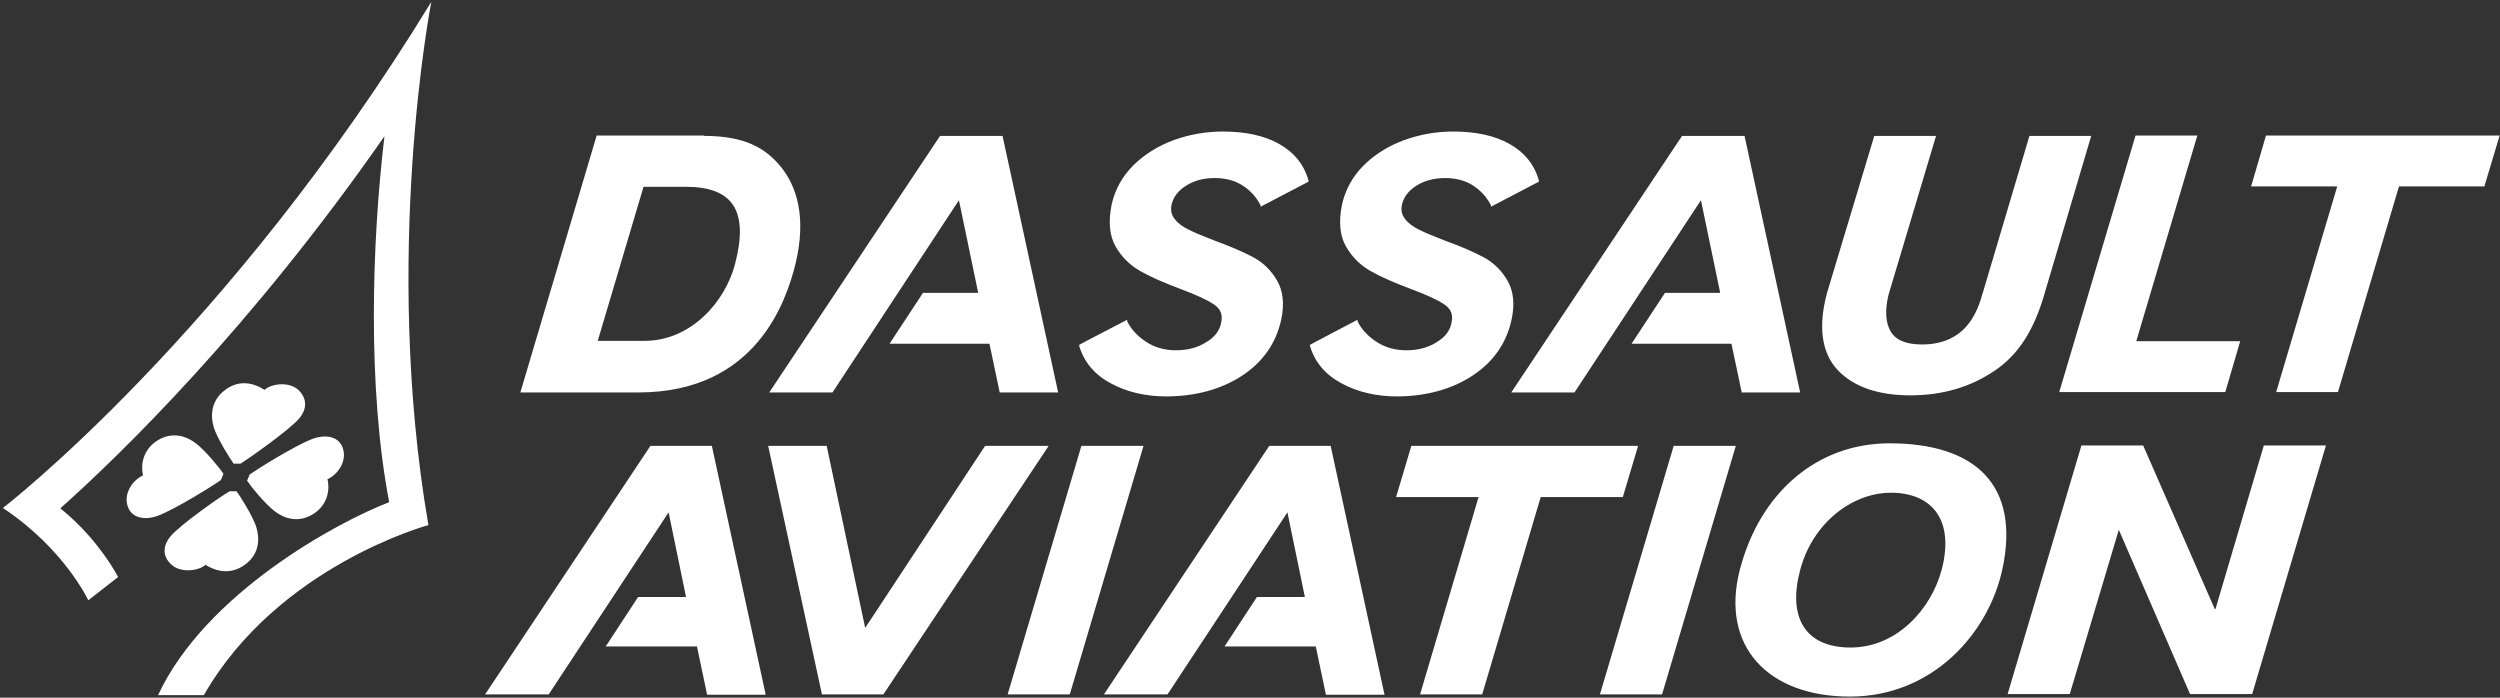 <?xml version="1.0" encoding="UTF-8"?>
<svg id="Layer_1" xmlns="http://www.w3.org/2000/svg" version="1.1" viewBox="0 0 688 192">
  <rect x="0" y="0" width="688" height="192" fill="#333333" stroke="none"/>
  <!-- Generator: Adobe Illustrator 29.0.1, SVG Export Plug-In . SVG Version: 2.1.0 Build 192)  -->
  <defs>
    <style>
      .st0 {
        fill: #fff;
        fill-rule: evenodd;
      }
    </style>
  </defs>
  <path class="st0" d="M210.7,191.1l-14.8-68.4h-16.9l-45.5,68.4h17.5l33-50.1,4.8,23.3h-13.2l-8.9,13.6h25.1l2.8,13.3h16.1ZM381,191.1l-14.8-68.4h-16.9l-45.5,68.4h17.5l33-50.1,4.8,23.3h-13.2l-8.9,13.6h25.1l2.8,13.3h16.1ZM297.6,122.7l-20.3,68.4h17.1l20.3-68.4h-17.1ZM460.6,122.7l-20.3,68.4h17.1l20.3-68.4h-17.1ZM609.5,167.6l-19.7-45h-17l-20.3,68.4h17.1l13.5-45.2,19.6,45.2h17.1l20.3-68.4h-17.1l-13.3,45ZM450.8,122.7h-62.4l-4.2,14.1h22.7l-16.1,54.3h17.1l16.1-54.3h22.6l4.2-14.1ZM227.5,122.7h-16.1l14.8,68.4h16.9l45.5-68.4h-17.5l-33,50.1-10.6-50.1ZM534.3,156.9c-2.8,10.6-12.2,21.3-25,21.3s-17.3-8.6-13.9-21.3c3.3-12.7,14.1-21.3,25-21.3s17.7,7.1,13.9,21.4h0ZM520,122c-20,0-35.7,13.6-41.2,34.8-5.4,21,7.7,34.9,30.3,34.9s38-17.2,41.9-34.8c5.2-23.7-7.7-34.9-31-34.9ZM479.3,107.9l-2.8-13.3h-27.5l9.2-14h15.2l-5.3-25.5-34.8,52.9h-17.4l47-70.6h17.2l15.3,70.6h-16.1ZM275.1,107.9l-2.8-13.3h-27.5l9.2-14h15.2l-5.3-25.5-34.8,52.9h-17.4l47-70.6h17.2l15.3,70.6h-16.1ZM626.4,107.9l16.8-56.6h-23.7l4.1-14h64.3l-4.2,14h-23.5l-16.8,56.6h-17ZM384.6,109.1c-5.8,0-11-1.2-15.4-3.6-4.5-2.4-7.4-5.9-8.7-10.3v-.3c-.1,0,13.1-6.9,13.1-6.9v.4c1,2.1,2.7,4,5.1,5.6,2.4,1.6,5.2,2.4,8.3,2.4s6-.7,8.3-2.2c2.4-1.4,3.8-3.2,4.2-5.6.4-2-.2-3.6-2-4.8-1.9-1.3-5-2.7-9.3-4.3-4.5-1.7-8.2-3.3-11-4.9-2.8-1.6-5.1-3.8-6.8-6.8-1.7-3-2-6.8-1.1-11.4.9-4.1,2.9-7.8,5.9-10.8,3-3,6.8-5.4,11.1-7,4.4-1.6,9-2.4,13.6-2.4,6.2,0,11.4,1.1,15.5,3.4,4.1,2.3,6.9,5.7,8.1,10.1v.3c0,0-13.2,6.9-13.2,6.9v-.4c-1-2-2.5-3.8-4.7-5.3-2.2-1.5-4.9-2.2-7.9-2.2s-5.7.7-7.9,2.1c-2.2,1.4-3.5,3.1-4,5.3-.3,1.5,0,2.8.9,3.9.9,1.2,2.2,2.1,3.8,2.9,1.6.8,4,1.8,7.1,3,4.4,1.6,7.9,3.1,10.7,4.6,2.8,1.5,5,3.7,6.6,6.5,1.6,2.8,2,6.4,1.1,10.6-1.4,6.5-5,11.7-10.8,15.5-5.8,3.8-12.9,5.7-21.1,5.7M321.1,109.1c-5.8,0-11-1.2-15.4-3.6-4.5-2.4-7.4-5.9-8.7-10.3v-.3c-.1,0,13.2-6.9,13.2-6.9v.4c1,2.1,2.7,4,5.1,5.6,2.4,1.6,5.2,2.4,8.3,2.4s6-.7,8.3-2.2c2.4-1.4,3.8-3.2,4.2-5.6.4-2-.2-3.6-2-4.8-1.9-1.3-5-2.7-9.3-4.3-4.5-1.7-8.2-3.3-11-4.9-2.8-1.6-5.1-3.8-6.8-6.8-1.7-3-2-6.8-1.1-11.4.9-4.1,2.9-7.8,5.9-10.8,3-3,6.8-5.4,11.1-7,4.4-1.6,9-2.4,13.6-2.4,6.2,0,11.4,1.1,15.5,3.4,4.1,2.3,6.9,5.7,8.1,10.1v.3c0,0-13.2,6.9-13.2,6.9v-.4c-1-2-2.5-3.8-4.7-5.3-2.2-1.5-4.9-2.2-7.9-2.2s-5.7.7-7.9,2.1c-2.2,1.4-3.5,3.1-4,5.3-.3,1.5,0,2.8.9,3.9.9,1.2,2.2,2.1,3.8,2.9,1.6.8,4,1.8,7.1,3,4.4,1.6,7.9,3.1,10.7,4.6,2.8,1.5,5,3.7,6.6,6.5,1.6,2.8,2,6.4,1.1,10.6-1.4,6.5-5,11.7-10.8,15.5-5.8,3.8-12.9,5.7-21.1,5.7M202.3,72.6c-2.7,10.5-12.2,21.2-24.9,21.2h-12.9l12.6-42.4h11.6c13,0,17.4,6.6,13.6,21.2ZM193.8,37.3h-29.6l-21,70.7h32.5c32.5,0,40.7-25.3,43.2-35.3,3.2-13.2.2-21.7-4.1-26.9-4.2-5.1-9.9-8.4-21-8.4h0ZM604.7,37.3h-17l-21,70.6h45.7l4.1-14h-28.6l16.8-56.6ZM545.6,80.7c-1.2,4.6-3,7.9-5.6,10.3-2.8,2.5-6.5,3.8-11,3.8s-7.3-1.2-8.7-3.6c-1.4-2.4-1.6-5.8-.6-10l13.1-43.8h-17l-13,43.2c-2.5,9.3-1.5,16.5,2.9,21.2,4.3,4.6,11.1,7,20,7s16.7-2.3,23.4-6.9c6.3-4.3,10.6-10.9,13.5-20.9l12.9-43.6h-17l-12.9,43.4ZM118.7.5C62.7,92.2.8,139.8.8,139.8c16.9,11.2,23.5,25.4,23.5,25.4l8.2-6.4c-2-3.8-7.4-12.1-15.9-18.9,16.6-14.8,52.5-49.7,89.2-102.4-3.5,29.5-4.7,69.2,1.3,100.7-14.1,5.4-50.5,25-63.6,53.1h12.6c20.4-35.6,61.8-46.8,61.8-46.8C105.1,70.2,118.7.5,118.7.5"/>
  <path class="st0" d="M72.8,107.3c1.8-1.7,6.7-2.4,9.3,0,2.8,2.7,2.1,5.7.2,7.9-2.8,3.2-13.4,10.7-16.1,12.4h-1.9c-.7-.9-4.7-7.2-5.5-10.1-.9-3.1-.7-7.1,2.8-9.9,3.5-2.9,7.5-2.7,11.2-.3M90.1,131.9c3-1.4,5.5-5.1,4.2-8.7-1.3-3.5-5.3-3.5-8.1-2.5-5.1,1.9-15.7,8.6-17.5,9.9l-.7,1.7c1.2,1.8,5,6.4,7.6,8.4,2.6,2,6.3,3.2,10.2,1,3.9-2.2,5.2-6.3,4.3-9.9M56.6,155.4c-1.8,1.7-6.8,2.4-9.4,0-2.9-2.6-2.1-5.7-.2-7.9,2.8-3.2,13.4-10.7,16.2-12.3h1.9c.7.9,4.7,7.1,5.5,10.1.9,3.1.7,7-2.8,9.8-3.5,2.8-7.5,2.7-11.3.3M39.4,130.8c-3,1.4-5.5,5.1-4.2,8.7,1.3,3.5,5.3,3.5,8.1,2.5,5.1-1.9,15.7-8.6,17.5-9.9l.7-1.7c-1.2-1.8-5-6.4-7.6-8.4-2.6-2-6.3-3.2-10.2-1-3.9,2.2-5.2,6.3-4.3,9.9"/>
</svg>